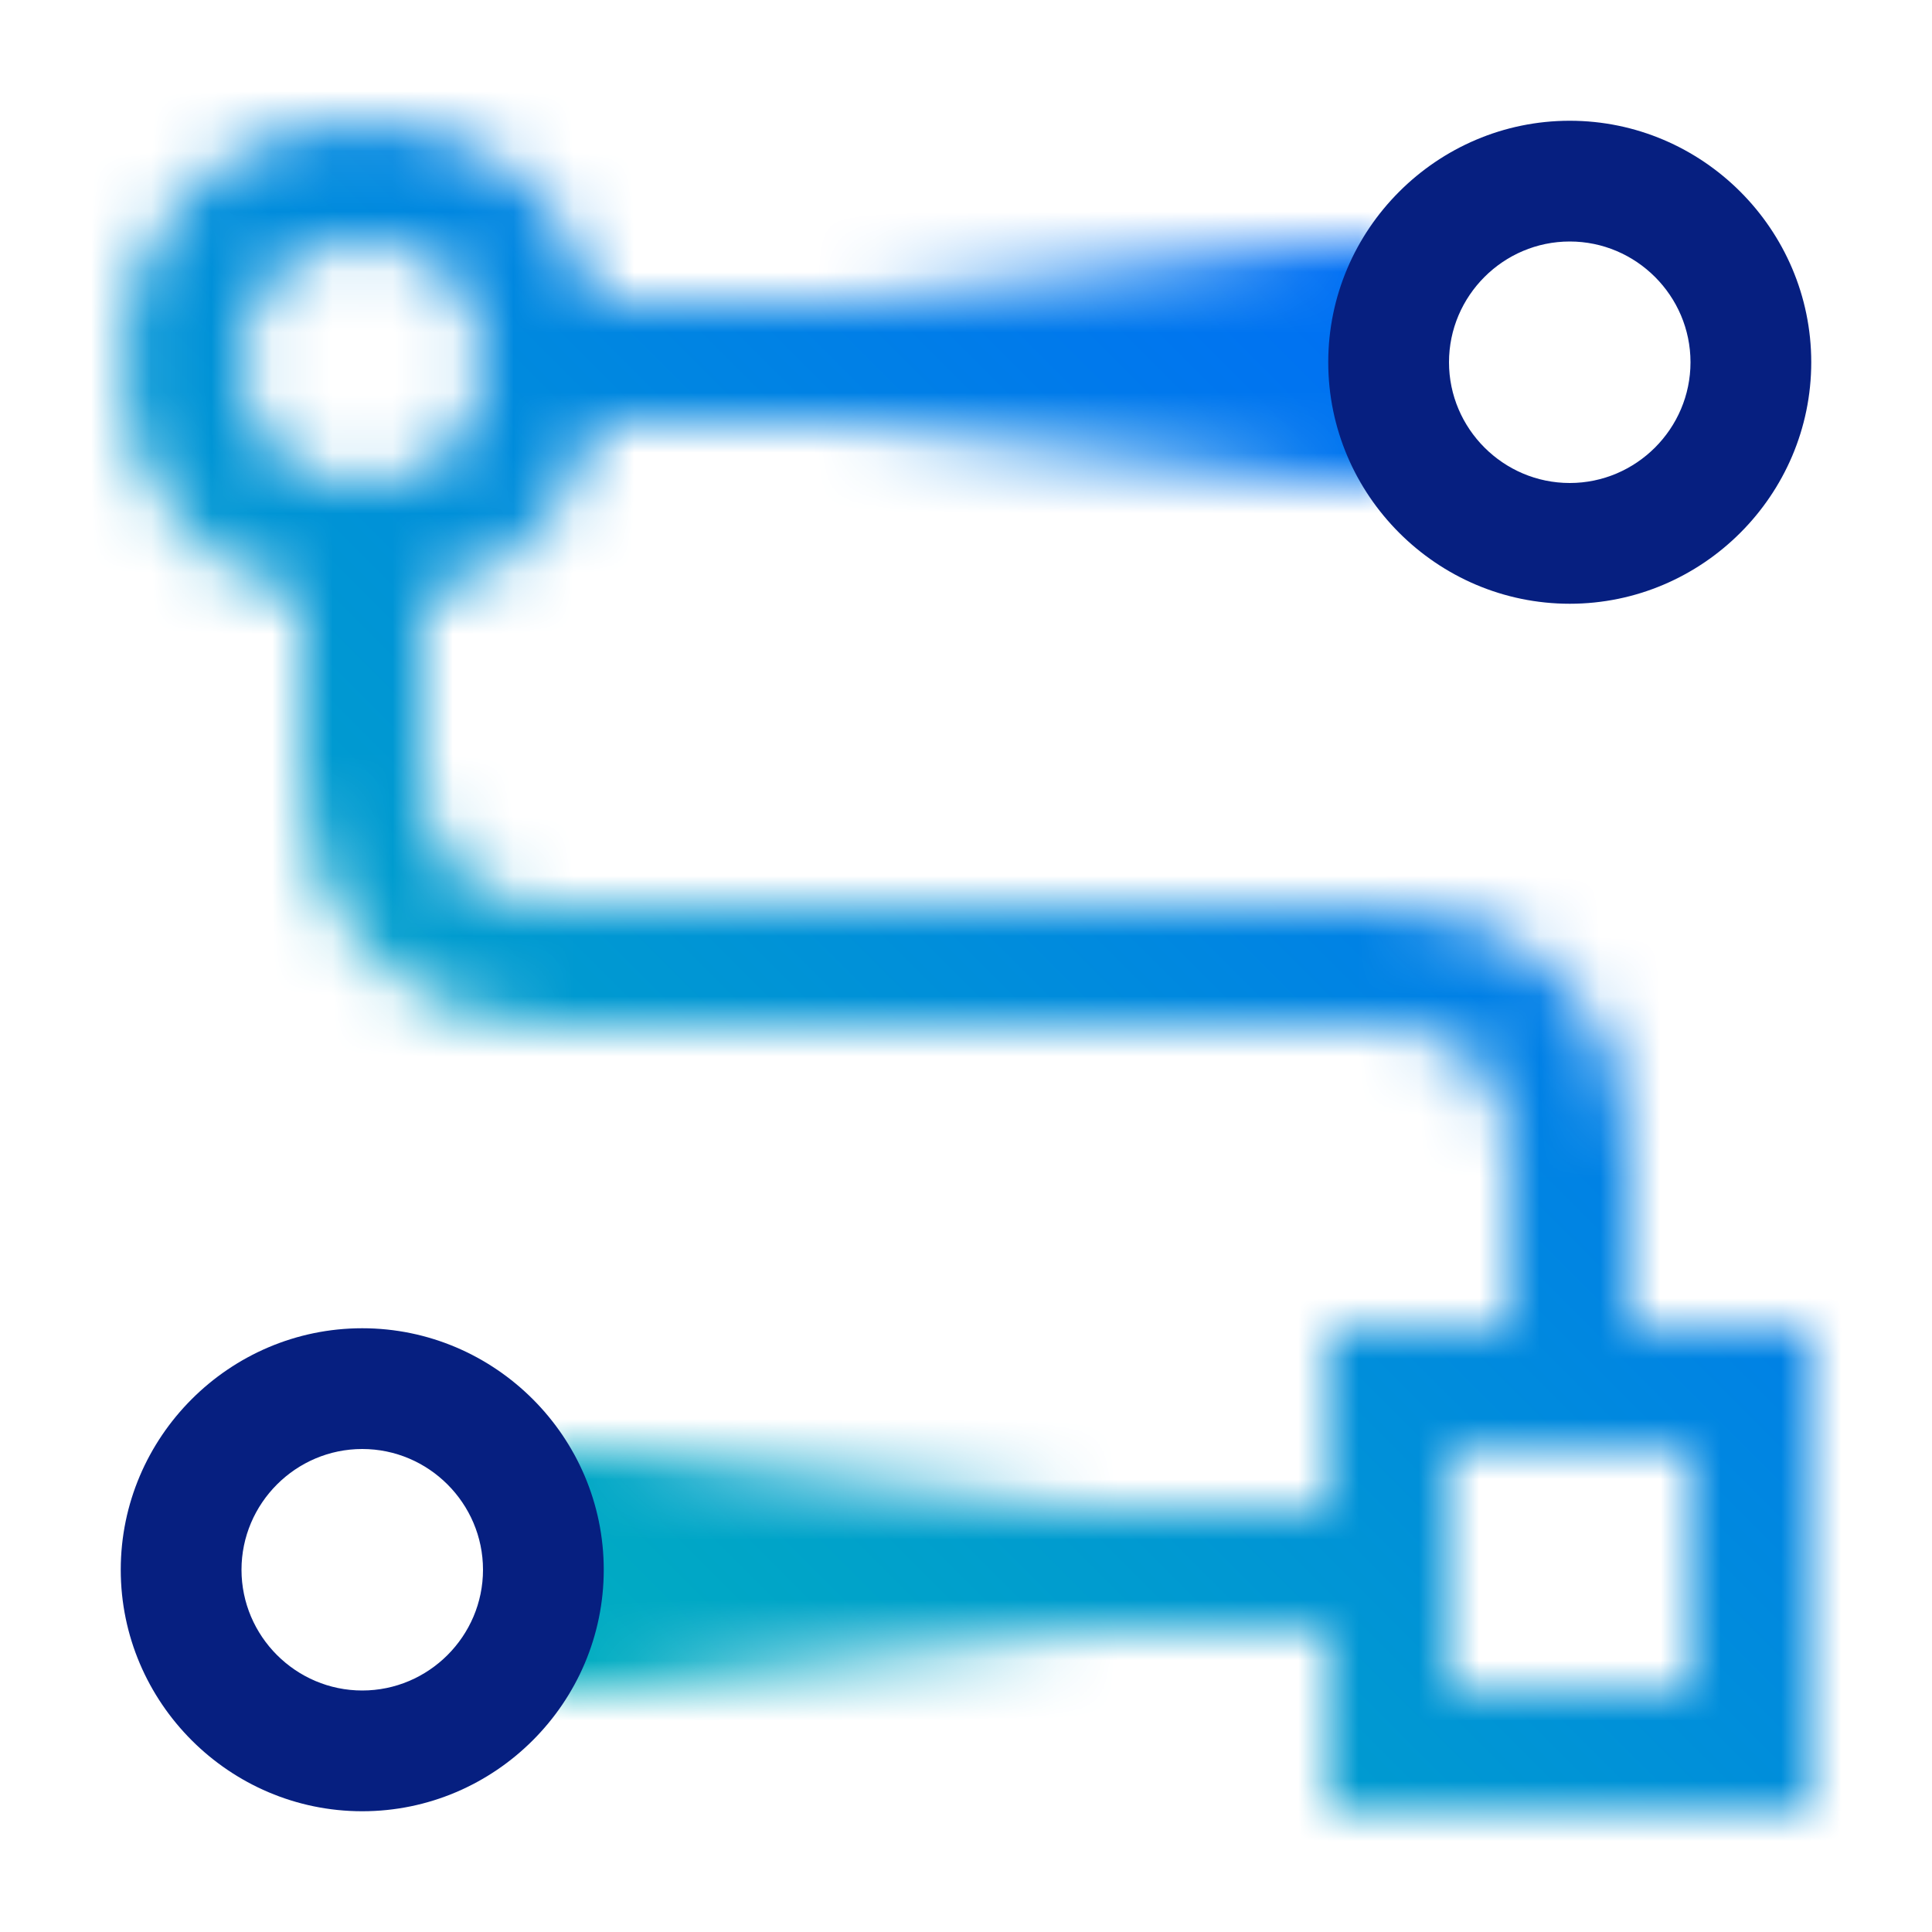 <svg id="schematics-appIcon" xmlns="http://www.w3.org/2000/svg" width="32" height="32">
  <style>
    .st1{fill:none;stroke:#fff;stroke-width:2;stroke-miterlimit:10}.st5{fill:#061f80}
  </style>
  <defs>
    <filter id="Adobe_OpacityMaskFilter" filterUnits="userSpaceOnUse" x="0" y="0" width="32" height="32">
      <feColorMatrix values="1 0 0 0 0 0 1 0 0 0 0 0 1 0 0 0 0 0 1 0"/>
    </filter>
  </defs>
  <mask maskUnits="userSpaceOnUse" x="0" y="0" width="32" height="32" id="schematicsConnection_1_">
    <!-- <g filter="url(#Adobe_OpacityMaskFilter)"> -->
      <path class="st1" d="M23 23h6v6h-6z"/>
      <circle class="st1" cx="6" cy="6" r="3"/>
      <path class="st1" d="M6 9v4c0 1.7 1.3 3 3 3h14c1.7 0 3 1.3 3 3v3M9 6h14M23 26H9"/>
      <linearGradient id="SVGID_1_" gradientUnits="userSpaceOnUse" x1="14" y1="6" x2="23" y2="6">
        <stop offset="0" stop-opacity="0"/>
        <stop offset=".9"/>
      </linearGradient>
      <path fill="url(#SVGID_1_)" d="M14 4h9v4h-9z"/>
      <linearGradient id="SVGID_2_" gradientUnits="userSpaceOnUse" x1="-76" y1="-68" x2="-67" y2="-68" gradientTransform="rotate(180 -29 -21)">
        <stop offset="0" stop-opacity="0"/>
        <stop offset=".9"/>
      </linearGradient>
      <path fill="url(#SVGID_2_)" d="M18 24H9v4h9z"/>
    <!-- </g> -->
  </mask>
  <linearGradient id="schematicsConnection_2_" gradientUnits="userSpaceOnUse" y1="32" x2="32">
    <stop offset=".1" stop-color="#00bab6"/>
    <stop offset=".9" stop-color="#0062ff"/>
  </linearGradient>
  <path id="schematicsConnection" mask="url(#schematicsConnection_1_)" fill="url(#schematicsConnection_2_)" d="M0 0h32v32H0z"/>
  <path class="st5" d="M6 30c-2.2 0-4-1.8-4-4s1.8-4 4-4 4 1.8 4 4-1.8 4-4 4zm0-6c-1.1 0-2 .9-2 2s.9 2 2 2 2-.9 2-2-.9-2-2-2z" id="circleBottom"/>
  <path class="st5" d="M26 10c-2.2 0-4-1.8-4-4s1.8-4 4-4 4 1.8 4 4-1.8 4-4 4zm0-6c-1.1 0-2 .9-2 2s.9 2 2 2 2-.9 2-2-.9-2-2-2z" id="circleTop"/>
</svg>
